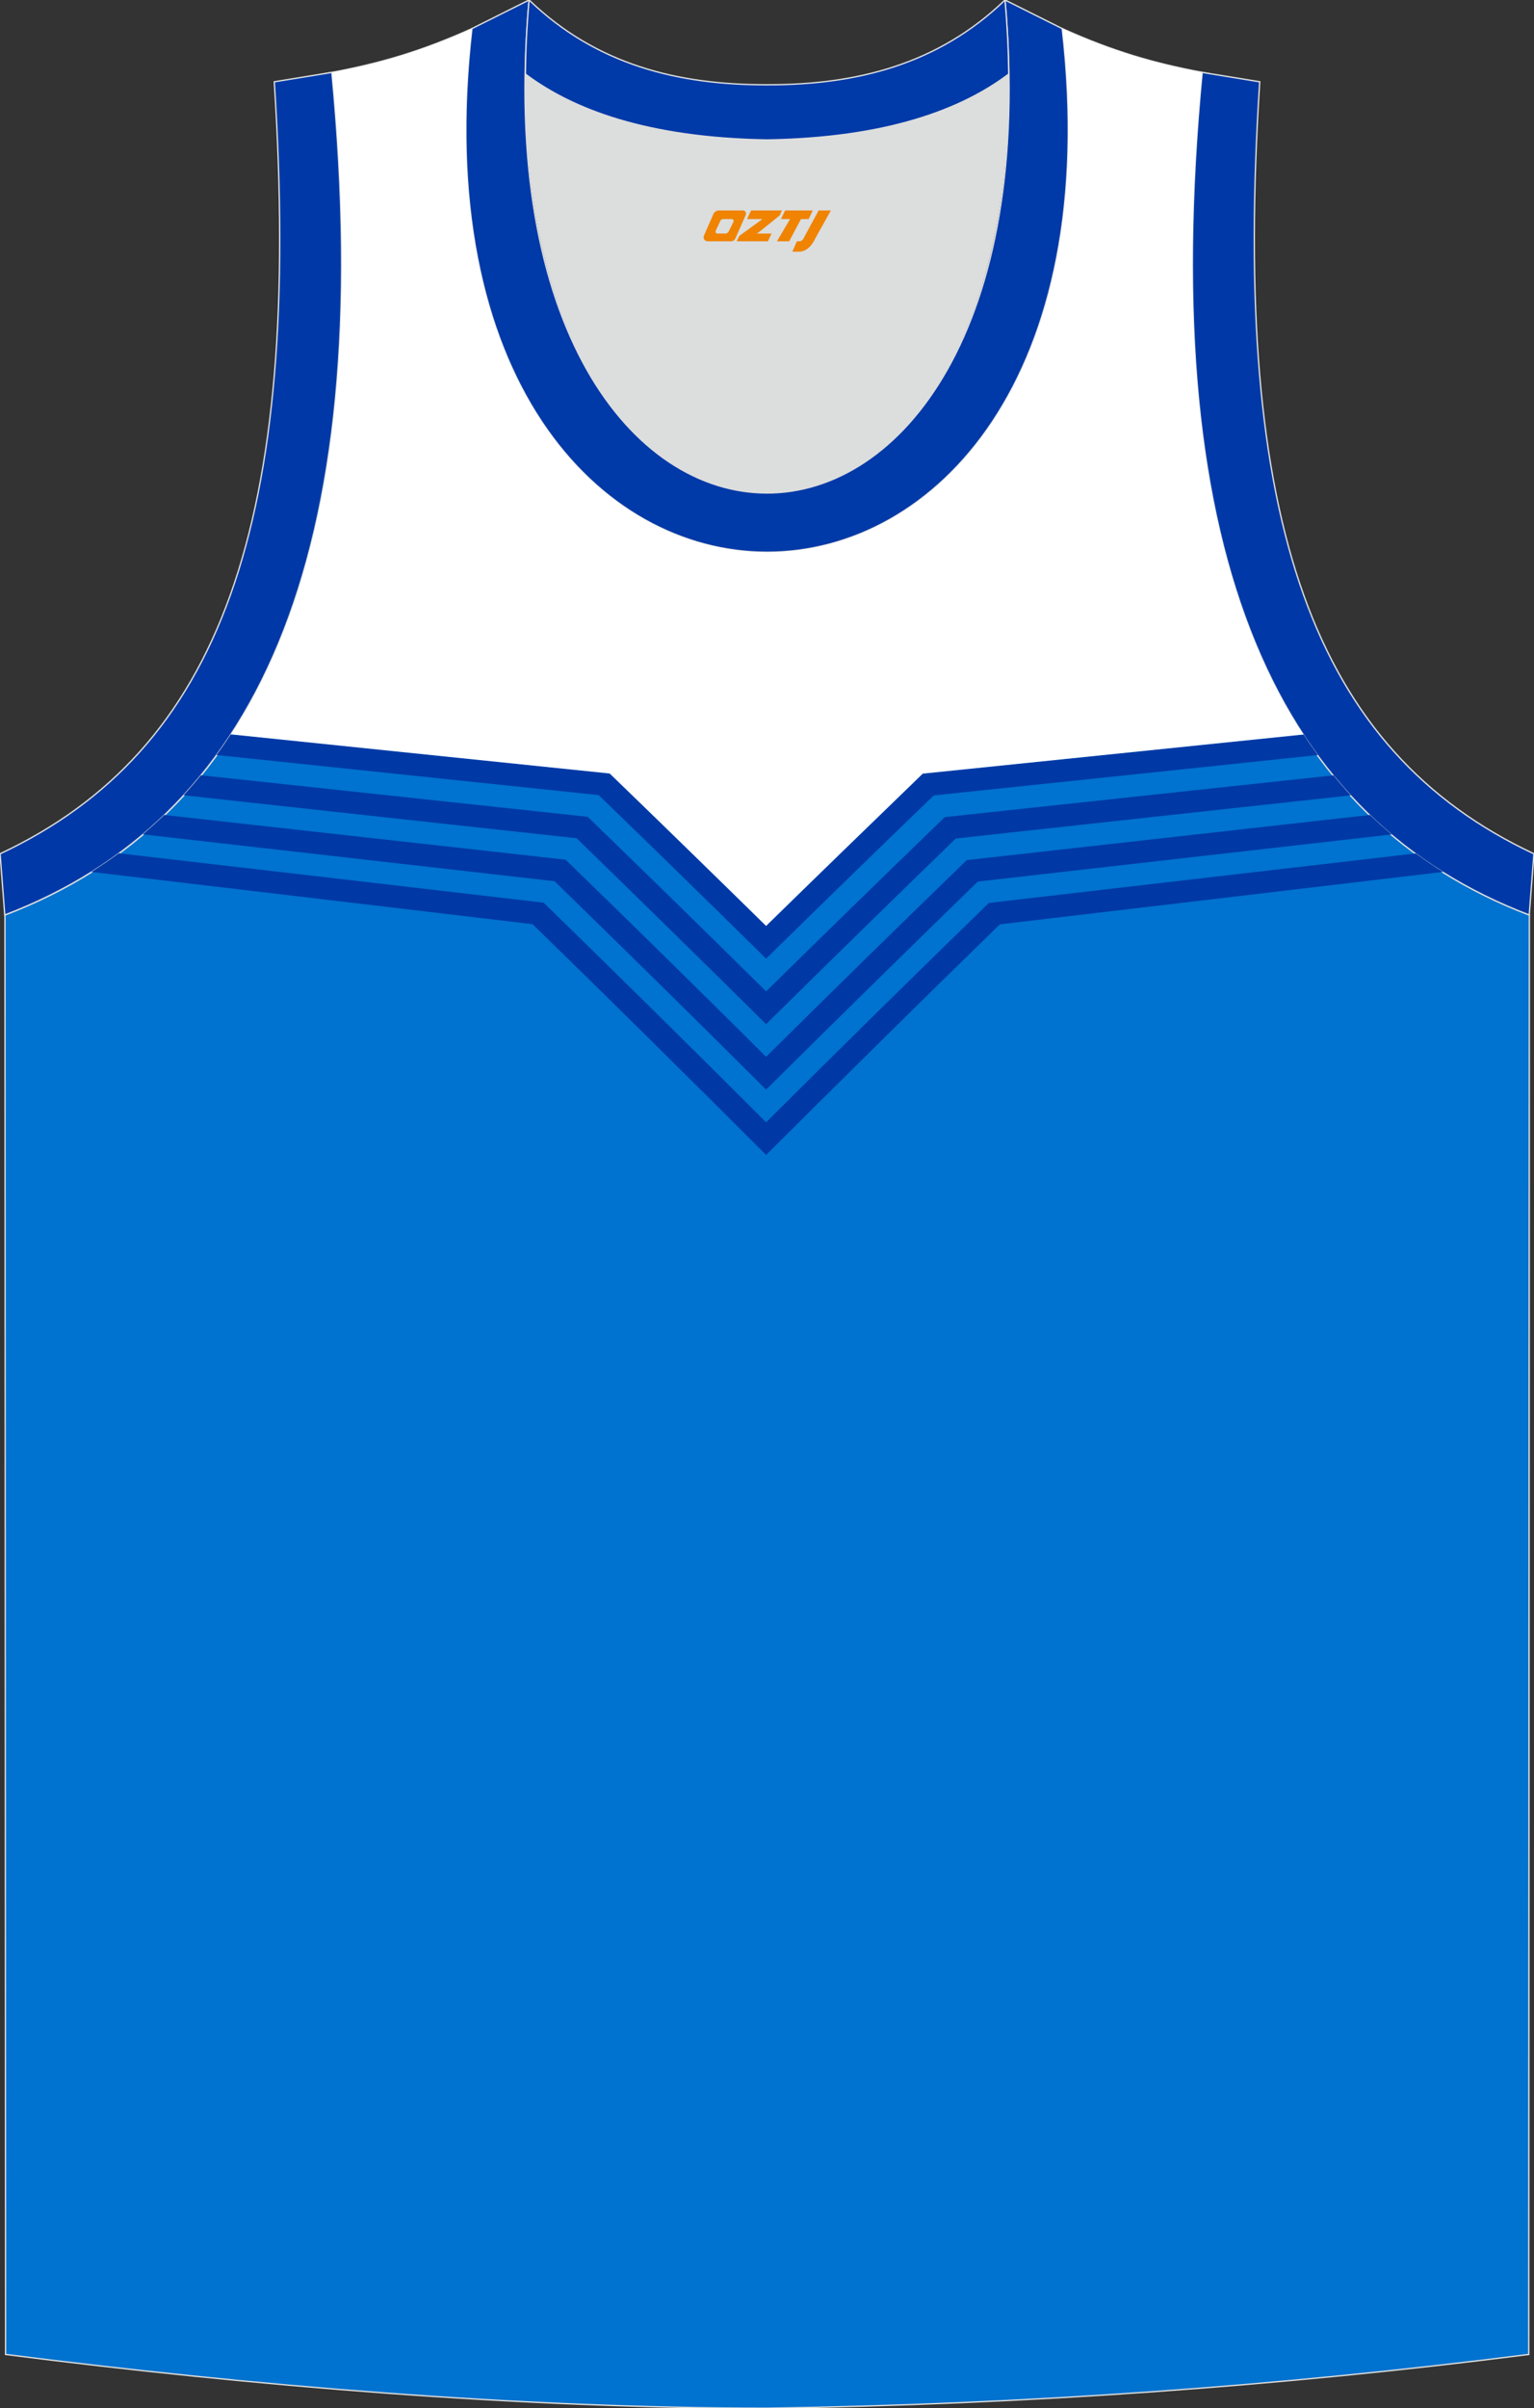 <?xml version="1.0" encoding="utf-8"?>
<!-- Generator: Adobe Illustrator 22.0.0, SVG Export Plug-In . SVG Version: 6.00 Build 0)  -->
<svg xmlns="http://www.w3.org/2000/svg" xmlns:xlink="http://www.w3.org/1999/xlink" version="1.1" id="图层_1" x="0px" y="0px" width="338.76px" height="531.46px" viewBox="0 0 338.76 531.46" enable-background="new 0 0 338.76 531.46" xml:space="preserve">
<rect x="0" y="0" width="338.76" height="531.46" fill="#333333" stroke="none"/>
<path fill-rule="evenodd" clip-rule="evenodd" fill="#0072CF" stroke="#DCDDDD" stroke-width="0.3" stroke-miterlimit="22.926" d="  M169.44,531.49c57.4-0.83,113.39-4.88,168.16-11.86l0.14-317.69c-54.56-20.79-82.7-77.29-72.23-185.96l0.02,0  c-10.65-2-19.75-4.62-30.94-9.67c17.8,154.09-148.15,154.09-130.35,0c-11.19,5.04-20.28,7.67-30.94,9.67l0.02,0  C83.79,124.65,55.65,181.15,1.09,201.94l0.14,317.69C55.56,526.55,114.7,531.49,169.44,531.49z"/>
<path fill-rule="evenodd" clip-rule="evenodd" fill="#DCDDDD" d="M169.39,30.9c26.47-0.42,42.94-6.71,53.31-14.51  c0.02-0.06,0.03-0.12,0.05-0.18c1.15,124.14-107.87,124.14-106.73,0c0.02,0.06,0.03,0.12,0.05,0.18  C126.45,24.19,142.93,30.48,169.39,30.9z"/>
<path fill-rule="evenodd" clip-rule="evenodd" fill="none" stroke="#DCDDDD" stroke-width="0.162" stroke-miterlimit="22.926" d="  M169.39,30.89c26.46-0.42,42.94-6.71,53.31-14.5c0.02-0.06,0.03-0.12,0.05-0.18c1.15,124.14-107.87,124.14-106.73,0  c0.02,0.06,0.03,0.12,0.05,0.18C126.44,24.19,142.92,30.48,169.39,30.89z"/>
<path fill-rule="evenodd" clip-rule="evenodd" fill="#0039A7" stroke="#DCDDDD" stroke-width="0.3" stroke-miterlimit="22.926" d="  M1.05,201.94c54.56-20.79,82.7-77.29,72.23-185.96l-12.71,2.07c6.3,97.73-12.02,147.62-60.55,170.38L1.05,201.94z"/>
<path fill-rule="evenodd" clip-rule="evenodd" fill="#0039A8" stroke="#DCDDDD" stroke-width="0.3" stroke-miterlimit="22.926" d="  M116.84,0c-12.98,145.07,118.08,145.07,105.1,0l12.63,6.31c17.8,154.09-148.15,154.09-130.35,0L116.84,0z"/>
<path fill-rule="evenodd" clip-rule="evenodd" fill="#0039A8" stroke="#DCDDDD" stroke-width="0.3" stroke-miterlimit="22.926" d="  M116.84,0c14.83,14.31,32.94,18.76,52.55,18.71C189,18.75,207.11,14.3,221.94,0c0.5,5.63,0.77,11.02,0.82,16.2  c-0.02,0.06-0.03,0.13-0.05,0.19c-10.37,7.8-26.85,14.08-53.31,14.5c-26.47-0.42-42.94-6.71-53.32-14.5  c-0.02-0.06-0.03-0.13-0.05-0.19C116.07,11.02,116.33,5.62,116.84,0z"/>
<path fill-rule="evenodd" clip-rule="evenodd" fill="#0039A7" stroke="#DCDDDD" stroke-width="0.3" stroke-miterlimit="22.926" d="  M337.71,201.94c-54.56-20.79-82.7-77.29-72.23-185.96l12.71,2.07c-6.3,97.73,12.02,147.62,60.55,170.38L337.71,201.94z"/>

<path fill-rule="evenodd" clip-rule="evenodd" fill="#0039A6" d="M215.94,194.56c-15.59,15.15-31.17,30.47-46.76,45.91  c-15.59-15.54-31.17-30.85-46.7-45.98c-30.33-3.46-60.66-6.91-90.96-10.35c1.63-1.37,3.21-2.8,4.75-4.28l88.64,9.88  c14.76,14.32,29.51,28.8,44.27,43.5c14.76-14.61,29.51-29.09,44.32-43.41c29.68-3.33,59.37-6.65,89.05-9.97  c1.55,1.49,3.14,2.92,4.78,4.3C276.88,187.64,246.39,191.09,215.94,194.56z"/>
<path fill-rule="evenodd" clip-rule="evenodd" fill="#0039A6" d="M211.07,185.06c-13.98,13.55-27.96,27.23-41.89,40.97  c-13.98-13.84-27.91-27.48-41.84-41.03c-28.93-3.14-57.89-6.32-86.8-9.49c1.31-1.42,2.58-2.89,3.82-4.41  c28.45,3.05,56.94,6.11,85.42,9.17c13.1,12.68,26.25,25.52,39.4,38.53c13.15-12.91,26.31-25.75,39.46-38.46  c28.61-3.08,57.23-6.15,85.84-9.22c1.24,1.52,2.51,2.99,3.82,4.41C269.23,178.71,240.13,181.87,211.07,185.06z"/>
<path fill-rule="evenodd" clip-rule="evenodd" fill="#0039A6" d="M206.21,175.55c-12.38,11.91-24.7,23.95-37.03,36.02  c-12.32-12.14-24.65-24.18-36.97-36.09c-28.14-2.95-56.27-5.89-84.41-8.85c1.09-1.48,2.14-3.01,3.17-4.57  c27.87,2.87,55.77,5.77,83.67,8.64c11.5,11.11,22.99,22.31,34.54,33.65c11.5-11.24,23.05-22.44,34.6-33.61  c28.02-2.88,56.07-5.76,84.1-8.64c1.02,1.55,2.07,3.07,3.15,4.54C262.75,169.61,234.48,172.6,206.21,175.55z"/>
<path fill-rule="evenodd" clip-rule="evenodd" fill="#0039A6" d="M220.8,204c-17.24,16.79-34.43,33.81-51.62,50.89  c-17.19-17.18-34.38-34.19-51.56-50.92c-32.52-3.87-64.99-7.71-97.46-11.54c2.07-1.3,4.09-2.67,6.06-4.11  c31.25,3.62,62.56,7.25,93.83,10.9c16.36,15.92,32.72,32.07,49.13,48.48c16.36-16.31,32.77-32.46,49.19-48.42  c31.39-3.64,62.87-7.28,94.28-10.93c1.96,1.43,3.96,2.79,6.02,4.08C286.04,196.29,253.42,200.17,220.8,204z"/>
<path fill-rule="evenodd" clip-rule="evenodd" fill="#FFFFFF" d="M169.18,204.35c11.5-11.24,23.05-22.44,34.6-33.61l84.01-8.63  c-20.4-31.19-28.81-78.58-22.3-146.13l0.03,0c-10.64-2-19.74-4.62-30.92-9.66c9.57,82.83-33.96,121.13-73.5,114.91  c-0.09-0.01-0.19-0.03-0.28-0.05c-33.92-5.5-64.81-43.79-56.6-114.86c-11.17,5.03-20.26,7.65-30.9,9.66  c6.51,67.53-1.89,114.91-22.28,146.1c27.85,2.87,55.72,5.76,83.6,8.63C146.14,181.82,157.63,193.02,169.18,204.35z"/>
<g>
	<path fill="#F08300" d="M180.78,46.45l-3.4,6.3c-0.2,0.3-0.5,0.5-0.8,0.5h-0.6l-1,2.3h1.2c2,0.1,3.2-1.5,3.9-3L183.48,46.45h-2.5L180.78,46.45z"/>
	<polygon fill="#F08300" points="173.58,46.45 ,179.48,46.45 ,178.58,48.35 ,176.88,48.35 ,174.28,53.25 ,171.58,53.25 ,174.48,48.35 ,172.48,48.35 ,173.38,46.45"/>
	<polygon fill="#F08300" points="167.58,51.55 ,167.08,51.55 ,167.58,51.25 ,172.18,47.55 ,172.68,46.45 ,165.88,46.45 ,165.58,47.05 ,164.98,48.35 ,167.78,48.35 ,168.38,48.35 ,163.28,52.05    ,162.68,53.25 ,169.28,53.25 ,169.58,53.25 ,170.38,51.55"/>
	<path fill="#F08300" d="M164.08,46.45H158.78C158.28,46.45,157.78,46.75,157.58,47.15L155.48,51.95C155.18,52.55,155.58,53.25,156.28,53.25h5.2c0.4,0,0.7-0.2,0.9-0.6L164.68,47.45C164.88,46.95,164.58,46.45,164.08,46.45z M161.98,48.95L160.88,51.15C160.68,51.45,160.38,51.55,160.28,51.55l-1.8,0C158.28,51.55,157.88,51.45,158.08,50.85l1-2.1c0.1-0.3,0.4-0.4,0.7-0.4h1.9   C161.88,48.35,162.08,48.65,161.98,48.95z"/>
</g>
</svg>